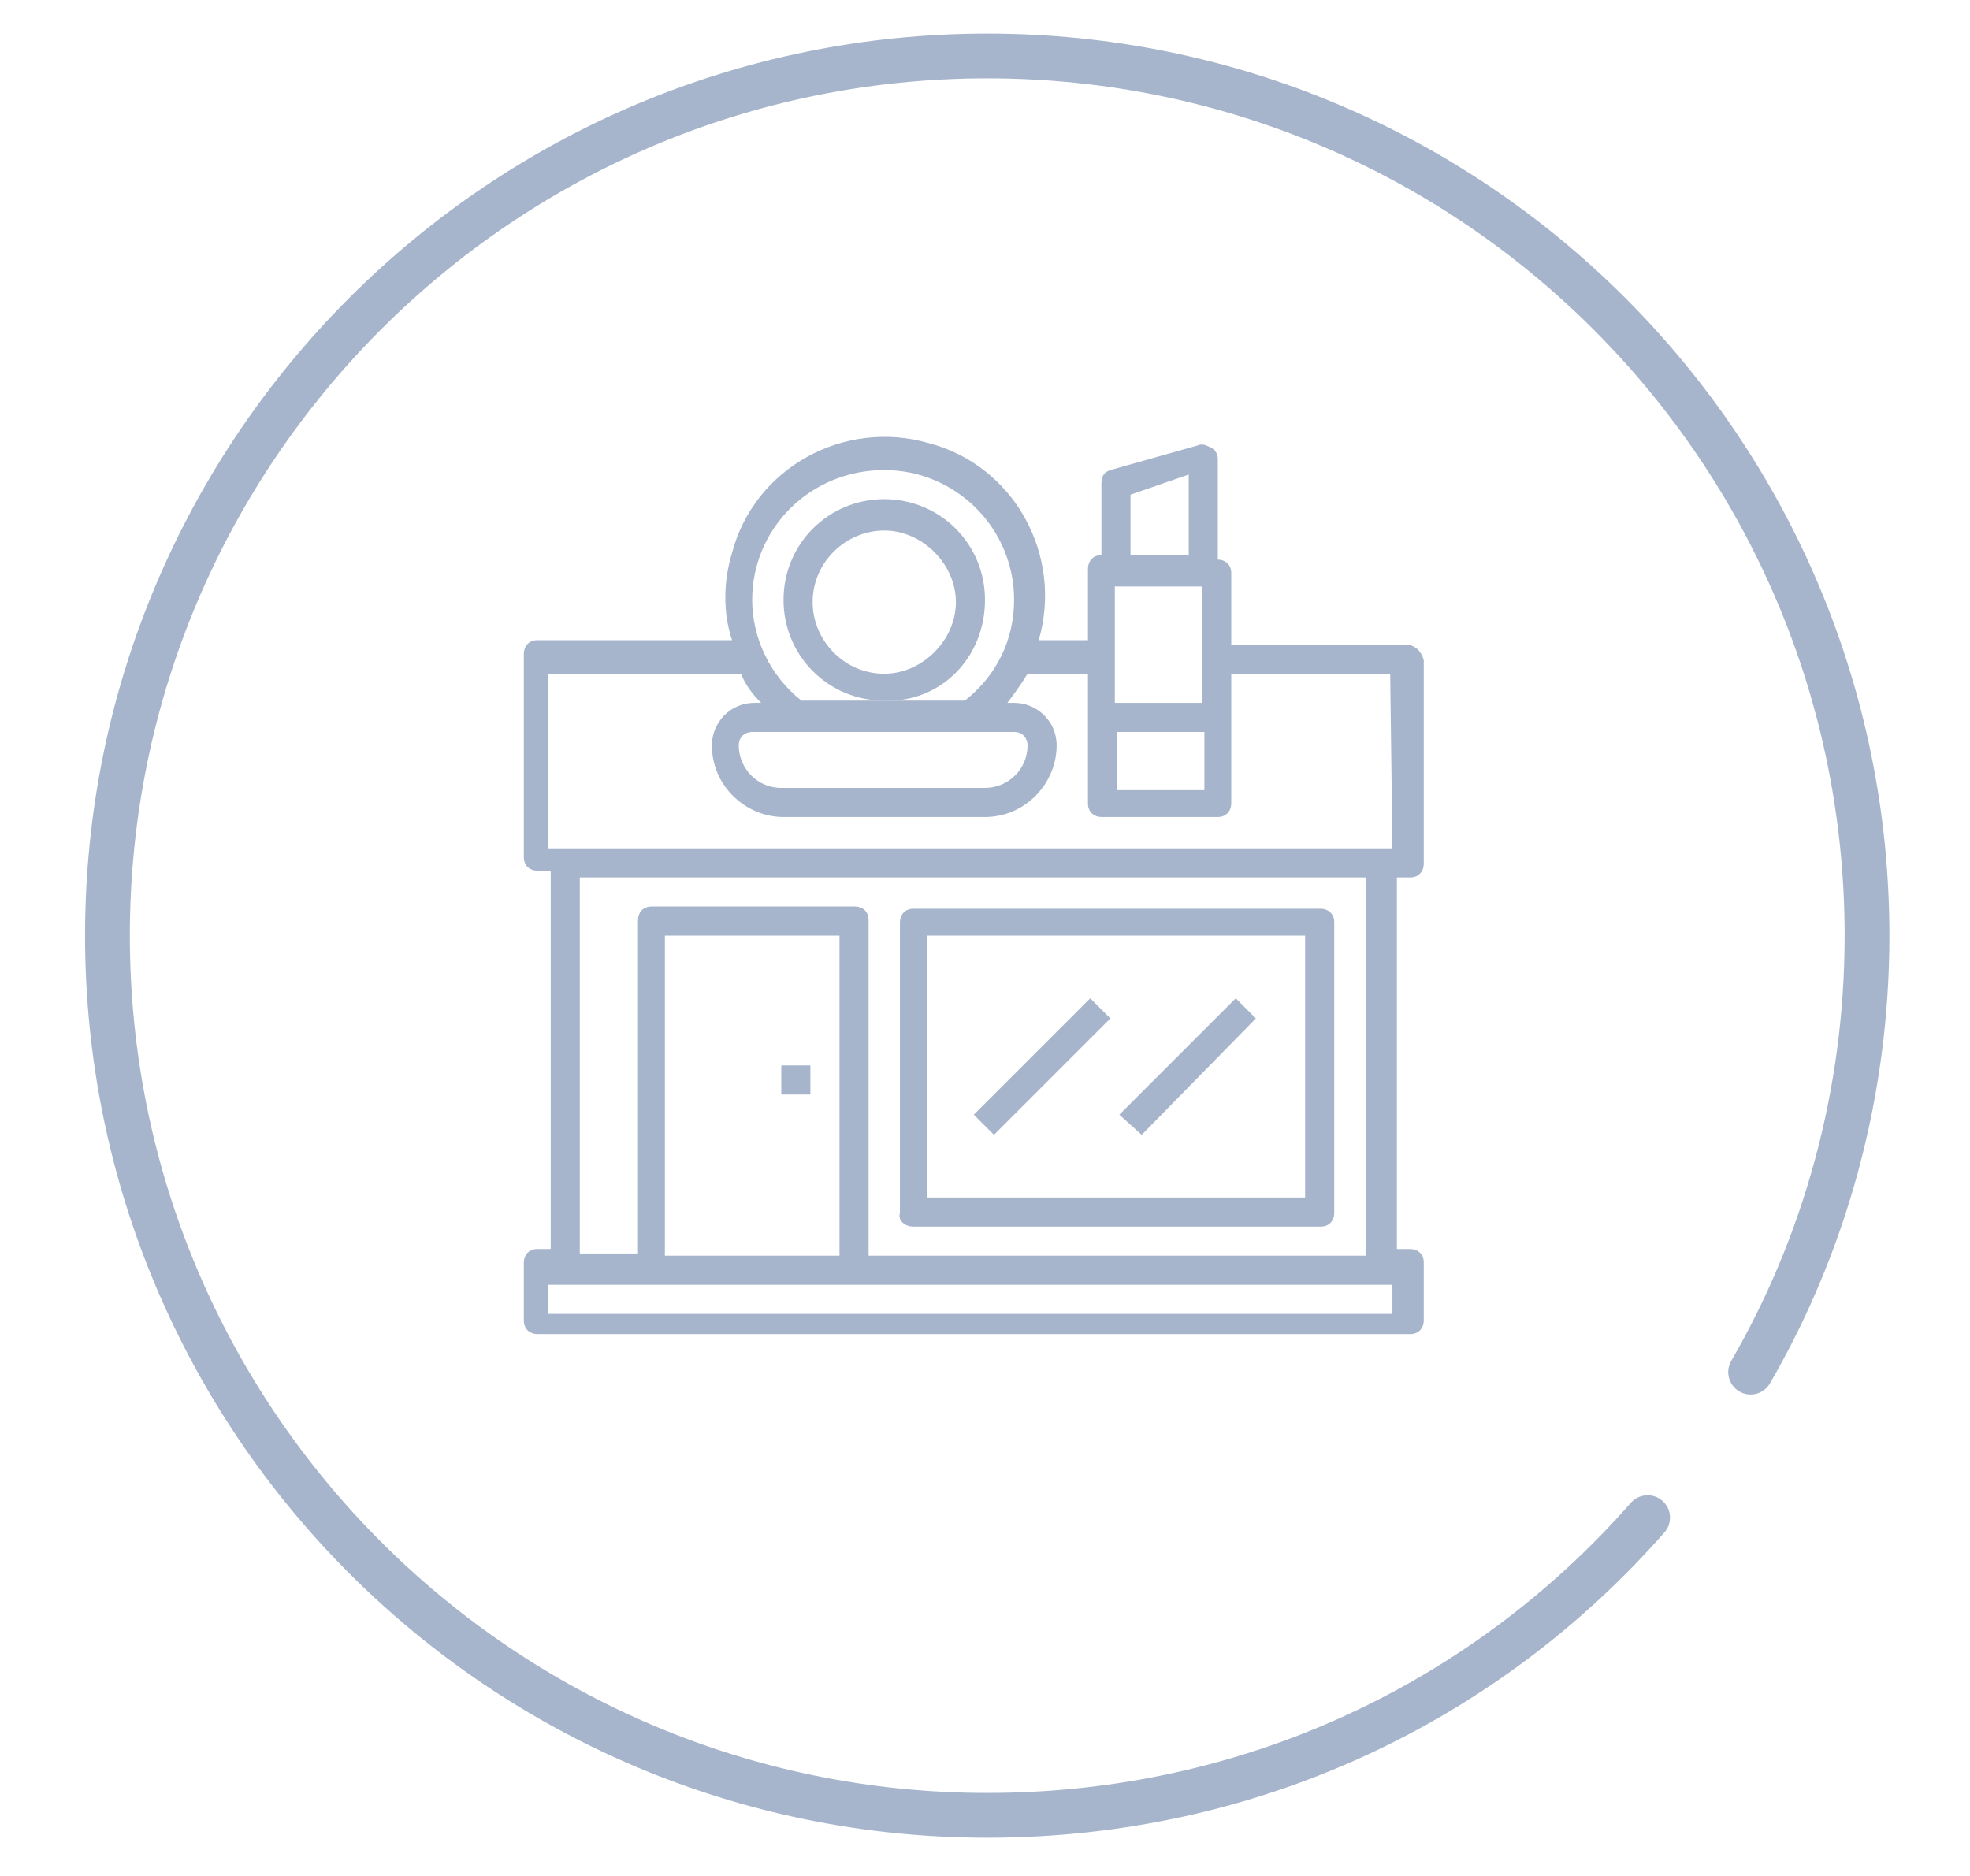 <svg xmlns="http://www.w3.org/2000/svg" xmlns:xlink="http://www.w3.org/1999/xlink" id="Capa_1" x="0px" y="0px" viewBox="0 0 88 83.8" style="enable-background:new 0 0 88 83.8;" xml:space="preserve"><style type="text/css">	.st0{fill-rule:evenodd;clip-rule:evenodd;fill:none;stroke:#A6B5CC;stroke-width:2;stroke-linecap:round;stroke-miterlimit:10;}	.st1{fill:#A6B5CC;}	.st2{fill:none;stroke:#A6B5CC;stroke-width:2;stroke-linecap:round;stroke-linejoin:round;stroke-miterlimit:10;}	.st3{fill:none;stroke:#A6B5CC;stroke-width:2;stroke-linecap:round;stroke-linejoin:round;stroke-miterlimit:13.333;}	.st4{fill:none;stroke:#A6B5CC;stroke-miterlimit:10;}	.st5{fill:none;stroke:#A6B5CC;stroke-width:1.5;stroke-linecap:round;stroke-linejoin:round;stroke-miterlimit:13.333;}</style><path class="st0" d="M73.6,67.8c-7.2,8.2-17.7,13.3-29.5,13.3c-21.7,0-39.3-17.6-39.3-39.3S22.4,2.5,44.1,2.5 c21.7,0,39.3,17.6,39.3,39.3c0,7.1-1.9,13.8-5.2,19.5"></path><g>	<path class="st1" d="M160,28.8l-1.4-0.2c-0.2,0-0.4-0.2-0.5-0.3l-0.6-1.3c-0.3-0.7-1.1-1.1-1.8-1.1c-0.8,0-1.5,0.4-1.8,1.1  l-0.6,1.3c-0.1,0.2-0.3,0.3-0.5,0.3l-1.4,0.2c-0.8,0.1-1.4,0.6-1.7,1.4c-0.2,0.7,0,1.6,0.5,2.1l1,1c0.1,0.1,0.2,0.4,0.2,0.6  l-0.2,1.4c-0.1,0.8,0.2,1.5,0.8,2c0.4,0.3,0.8,0.4,1.2,0.4c0.3,0,0.7-0.1,1-0.2l1.3-0.7c0.2-0.1,0.4-0.1,0.6,0l1.3,0.7  c0.7,0.4,1.5,0.3,2.2-0.2c0.6-0.5,0.9-1.2,0.8-2l-0.2-1.4c0-0.2,0-0.4,0.2-0.6l1-1c0.6-0.5,0.8-1.4,0.5-2.1  C161.4,29.4,160.8,28.9,160,28.8L160,28.8z M160.1,31.3l-1,1c-0.5,0.5-0.7,1.2-0.6,1.8l0.2,1.4c0.1,0.3-0.2,0.5-0.2,0.6  s-0.3,0.2-0.7,0l-1.3-0.7c-0.3-0.2-0.6-0.2-1-0.2c-0.3,0-0.7,0.1-1,0.2l-1.3,0.7c-0.3,0.2-0.6,0-0.7,0c-0.1-0.1-0.3-0.3-0.2-0.6  l0.2-1.4c0.1-0.7-0.1-1.3-0.6-1.8l-1-1c-0.3-0.2-0.2-0.5-0.2-0.6c0-0.1,0.2-0.4,0.5-0.4l1.4-0.2c0.7-0.1,1.2-0.5,1.5-1.1l0.6-1.3  c0.2-0.3,0.4-0.3,0.6-0.3s0.4,0,0.6,0.3l0.6,1.3c0.3,0.6,0.9,1,1.5,1.1l1.4,0.2c0.3,0.1,0.5,0.3,0.5,0.4  C160.3,30.7,160.4,31,160.1,31.3L160.1,31.3z"></path>	<path class="st1" d="M174.1,32.3c0.6-0.5,0.8-1.4,0.5-2.1c-0.2-0.7-0.9-1.3-1.7-1.4l-1.4-0.2c-0.2,0-0.4-0.2-0.5-0.3l-0.6-1.3  c-0.3-0.7-1.1-1.1-1.8-1.1c-0.8,0-1.5,0.4-1.8,1.1l-0.6,1.3c-0.1,0.2-0.3,0.3-0.5,0.3l-1.4,0.2c-0.8,0.1-1.4,0.6-1.7,1.4  c-0.2,0.7,0,1.6,0.5,2.1l1,1c0.1,0.1,0.2,0.4,0.2,0.6l-0.2,1.4c-0.1,0.8,0.2,1.5,0.8,2c0.4,0.3,0.8,0.4,1.2,0.4  c0.3,0,0.7-0.1,1-0.2l1.3-0.7c0.2-0.1,0.4-0.1,0.6,0l1.3,0.7c0.7,0.4,1.5,0.3,2.2-0.2c0.6-0.5,0.9-1.2,0.8-2l-0.2-1.4  c0-0.2,0-0.4,0.2-0.6L174.1,32.3z M172.1,32.3c-0.5,0.5-0.7,1.2-0.6,1.8l0.2,1.4c0.1,0.3-0.2,0.5-0.2,0.6c-0.1,0.1-0.3,0.2-0.7,0  l-1.3-0.7c-0.3-0.2-0.6-0.2-1-0.2c-0.3,0-0.7,0.1-1,0.2l-1.3,0.7c-0.3,0.2-0.6,0-0.7,0c-0.1-0.1-0.3-0.3-0.2-0.6l0.2-1.4  c0.1-0.7-0.1-1.3-0.6-1.8l-1-1c-0.3-0.2-0.2-0.5-0.2-0.6c0-0.1,0.2-0.4,0.5-0.4l1.4-0.2c0.7-0.1,1.2-0.5,1.5-1.1l0.6-1.3  c0.2-0.3,0.4-0.3,0.6-0.3s0.4,0,0.6,0.3l0.6,1.3c0.3,0.6,0.9,1,1.5,1.1l1.4,0.2c0.3,0.1,0.5,0.3,0.5,0.4c0,0.1,0.1,0.4-0.2,0.6  L172.1,32.3z"></path>	<path class="st1" d="M154.6,46.1c-0.8,0-1.6,0.3-2.2,0.7v-0.2c0-1-0.4-1.9-1.1-2.5c-0.7-0.7-1.6-1.1-2.5-1.1s-1.9,0.4-2.5,1.1  c-0.1,0.1-0.2,0.2-0.2,0.3c-0.1-0.2-0.3-0.4-0.4-0.5c-0.7-0.7-1.6-1.1-2.5-1.1c-0.8,0-1.6,0.3-2.2,0.7v-2.2l0.4,0.2  c0.5,0.2,1,0.4,1.5,0.4c0.6,0,1.3-0.2,1.8-0.6c1-0.7,1.4-1.9,1.2-3.1l-0.4-2.5c-0.1-0.5,0.1-1.1,0.5-1.5l1.8-1.8  c0.9-0.8,1.2-2.1,0.8-3.2c-0.4-1.1-1.3-2-2.5-2.1l-1.1-0.2c-0.4-0.1-0.8,0.2-0.8,0.6c-0.1,0.4,0.2,0.8,0.6,0.8l1.1,0.2  c0.7,0.1,1.2,0.5,1.4,1.2c0.2,0.6,0,1.3-0.4,1.7l-1.8,1.8c-0.7,0.7-1.1,1.7-0.9,2.8l0.4,2.5c0.1,0.7-0.1,1.3-0.7,1.7  c-0.5,0.4-1.2,0.4-1.8,0.1l-1.1-0.6v-3.9c0-2-1.6-3.6-3.6-3.6c-1,0-1.9,0.4-2.5,1.1c-0.7,0.7-1.1,1.6-1.1,2.5v4.6  c-0.4,0-0.8-0.2-1.1-0.4c-0.4-0.4-0.6-1-0.5-1.6l0.4-2.5c0.2-1-0.2-2-0.9-2.8l-1.8-1.8c-0.5-0.5-0.6-1.1-0.4-1.7  c0.2-0.6,0.7-1.1,1.4-1.2l2.5-0.4c1-0.1,1.9-0.8,2.4-1.7l1.1-2.3c0.3-0.6,0.9-0.9,1.5-0.9c0.7,0,1.2,0.4,1.5,0.9l1.1,2.3  c0.2,0.3,0.4,0.7,0.7,0.9c0.3,0.3,0.7,0.2,1,0c0.3-0.3,0.2-0.7,0-1c-0.2-0.1-0.3-0.3-0.4-0.5l-1.1-2.3c-0.5-1.1-1.6-1.7-2.8-1.7  c-1.2,0-2.3,0.7-2.8,1.7l-1.1,2.3c-0.2,0.5-0.7,0.8-1.3,0.9l-2.5,0.4c-1.2,0.2-2.1,1-2.5,2.1c-0.4,1.1-0.1,2.4,0.8,3.2l1.8,1.8  c0.4,0.4,0.6,1,0.5,1.5l-0.4,2.5c-0.2,1.1,0.2,2.1,1,2.9c0.6,0.5,1.3,0.8,2,0.8v5.9c-0.5-0.8-1.3-1.5-2.3-1.7c-1-0.3-2.1-0.2-3,0.3  c-1.9,1.1-2.6,3.5-1.6,5.4c0.6,1.1,0.8,3.7,0.8,4.6c0,0.1,0,3.6,1.4,7.1l0,0c0,0,0,0,0,0c0.5,1.3,1.1,2.4,1.8,3.3  c0.8,1.1,1.8,1.9,2.9,2.5c1.2,0.6,2.6,1,4.2,1h8.6c2.8,0,5.4-1.1,7.4-3.1c0.3-0.3,0.3-0.7,0-1c-0.3-0.3-0.7-0.3-1,0  c-1.8,1.8-4,2.7-6.4,2.7h-8.6c-1.3,0-2.5-0.3-3.5-0.8c-0.9-0.5-1.7-1.2-2.4-2.1c-0.7-0.8-1.2-1.9-1.7-3l0,0  c-1.2-3.2-1.3-6.5-1.3-6.6c0-0.4,0-3.7-0.9-5.3c-0.7-1.2-0.2-2.8,1-3.5c0.6-0.3,1.3-0.4,2-0.2c0.7,0.2,1.2,0.6,1.5,1.2  c0.9,1.6,1.1,2.5,1.1,2.7v5.1c0,0.4,0.3,0.7,0.7,0.7s0.7-0.3,0.7-0.7l0-20.6c0-0.6,0.2-1.1,0.6-1.5c0.4-0.4,1-0.6,1.5-0.6  c1.2,0,2.2,1,2.2,2.2v15c0,0.4,0.3,0.7,0.7,0.7s0.7-0.3,0.7-0.7v-4.5c0-1.2,1-2.2,2.2-2.2c0.6,0,1.1,0.2,1.5,0.6  c0.4,0.4,0.6,1,0.6,1.5l0,3.6c0,0.4,0.3,0.7,0.7,0.7s0.7-0.3,0.7-0.7v-3.3c0,0,0,0,0,0c0-0.6,0.2-1.1,0.6-1.5  c0.4-0.4,1-0.6,1.5-0.6c0.6,0,1.1,0.2,1.5,0.6c0.4,0.4,0.6,1,0.6,1.5l0,3.1c0,0.2,0.1,0.3,0.2,0.5c0.1,0.2,0.3,0.3,0.6,0.3  c0.4,0,0.7-0.3,0.7-0.7c0-1.2,1-2.2,2.2-2.2c0.6,0,1.1,0.2,1.5,0.6c0.4,0.4,0.6,1,0.6,1.5v6.5c0,2.7-0.8,5.6-2.2,7.8  c-0.2,0.3-0.1,0.8,0.2,1c0.1,0.1,0.2,0.1,0.4,0.1c0.2,0,0.5-0.1,0.6-0.3c1.6-2.5,2.4-5.6,2.4-8.6v-6.5c0-1-0.4-1.9-1.1-2.5  C156.4,46.5,155.5,46.1,154.6,46.1L154.6,46.1z"></path></g><g>	<path class="st1" d="M182.4-9.8c-0.3-0.8-0.6-1.7-0.9-2.5c-0.2-0.4-0.6-0.6-1-0.4c-0.4,0.2-0.6,0.6-0.4,1c0.2,0.6,0.5,1.3,0.7,1.9  c-1.8,1.2-3.9,2.1-6,2.6c-2.1-4.3-5.9-13.6-6-13.8c1.8-1.2,3.9-2.1,6-2.6c1.5,3,2.8,6,4.1,9c0.2,0.4,0.6,0.6,1,0.4  c0.4-0.2,0.6-0.6,0.4-1c-1.3-3.2-2.8-6.5-4.4-9.6c-0.2-0.3-0.5-0.5-0.9-0.4c-2.8,0.5-5.4,1.7-7.7,3.3c-0.1,0-0.1,0.1-0.2,0.2  c-1.3-0.9-3.2-2.1-5.3-2.9c1.1-0.7,2.1-1.5,3-2.4c2-1.9,3.5-4.1,4.3-6.5c1.2-3.3,1.1-6.7-0.3-9c-1.2-2.1-3.5-3.3-6.2-3.2  c-2.8,0.1-5.4,1.7-7.1,4.2c-1.4-2.2-3.5-3.7-5.9-4.1c-2.3-0.4-4.6,0.2-6.2,1.6c-0.3,0.3-0.3,0.8,0,1.1c0.3,0.3,0.8,0.3,1.1,0  c1.2-1.1,3-1.6,4.8-1.2c2.4,0.4,4.4,2.1,5.5,4.5c0.1,0.3,0.4,0.4,0.7,0.4c0.3,0,0.6-0.2,0.7-0.4c1.6-3.3,4.4-4.5,6.5-4.6  c2-0.1,3.8,0.8,4.7,2.4c0.9,1.5,1.4,4.3,0.2,7.7c-2.2,6.2-8.4,9.4-12,10.8c-3.6-1.4-8.4-3.9-11-8.5c-1.7-2.9-2.2-6.1-1.4-8.7  c0.1-0.4-0.1-0.9-0.5-1c-0.4-0.1-0.9,0.1-1,0.5c-0.9,3-0.3,6.7,1.6,9.9c1.1,1.9,3,4.4,6.4,6.5c-1.5,0-3.4,0.1-5.4,0.5  c-0.1-0.1-0.1-0.2-0.2-0.3c-2.3-1.7-4.9-2.8-7.7-3.4c-0.3-0.1-0.7,0.1-0.9,0.4c-2.4,4.9-4.6,9.9-6.5,15c-0.1,0.3,0,0.7,0.3,0.9  c2.3,1.7,4.9,2.8,7.7,3.4c0,0,0.1,0,0.1,0c0.1,0,0.3,0,0.4-0.1c1.8,2.1,5.1,5.9,8.6,8.9c3.6,3.1,6.7,4.7,9.1,4.7  c0.8,0,1.6-0.2,2.2-0.6c0.5,0.3,1.1,0.5,1.7,0.5c0.8,0,1.6-0.3,2.2-0.9c0.4-0.4,0.7-0.9,0.8-1.5c0.5,0.4,1.2,0.6,1.8,0.6  c0.8,0,1.6-0.3,2.2-0.9c0.7-0.7,1-1.6,0.9-2.4c0.1,0,0.1,0,0.2,0c0.8,0,1.6-0.3,2.2-0.9c0.6-0.6,0.9-1.4,0.9-2.2c0-0.1,0-0.1,0-0.2  c0.7-0.4,1.9-1.4,3.1-2.9c0.1,0.3,0.4,0.4,0.7,0.4c0,0,0.1,0,0.1,0c2.8-0.5,5.4-1.7,7.7-3.4C182.4-9.1,182.5-9.4,182.4-9.8  L182.4-9.8z M130.6-12.3c1.8-4.7,3.8-9.3,6-13.8c2.2,0.5,4.2,1.4,6,2.6c-1.8,4.7-3.8,9.3-6,13.8C134.4-10.1,132.4-11,130.6-12.3z   M168.4-1.7c-0.3,0.3-0.7,0.5-1.1,0.5c-0.4,0-0.8-0.2-1.1-0.5c0,0,0,0,0,0l-7.8-7.8c-0.3-0.3-0.8-0.3-1.1,0c-0.3,0.3-0.3,0.8,0,1.1  l7.8,7.8c0,0,0,0,0,0c0.6,0.6,0.6,1.6,0,2.2c-0.6,0.6-1.6,0.6-2.2,0l-7.1-7.1c-0.3-0.3-0.8-0.3-1.1,0c-0.3,0.3-0.3,0.8,0,1.1  l5.6,5.6c0.6,0.6,0.6,1.6,0,2.2s-1.6,0.6-2.2,0l-6.3-6.3c-0.3-0.3-0.8-0.3-1.1,0c-0.3,0.3-0.3,0.8,0,1.1l5.6,5.6  c-2.5,0.8-6.2-1.7-9-4.1c-3.7-3.1-7.2-7.2-8.8-9.2c2.1-4.2,3.9-8.5,5.6-12.9c2.8-0.6,5.5-0.6,7.3-0.5c-1.4,1.2-3,3-4.2,5.4  c-0.3,0.5-0.4,1.1-0.4,1.7c0,1.2,0.6,2.3,1.5,3c1.5,1.1,3.5,1,4.9-0.3c1.3-1.3,2.5-2.2,3.6-2.6l11.9,11.9c0.3,0.3,0.5,0.7,0.5,1.1  C168.8-2.4,168.7-2,168.4-1.7L168.4-1.7z M169.9-4.6c-0.1-0.2-0.2-0.3-0.4-0.5l-12.2-12.2c-0.2-0.2-0.5-0.3-0.8-0.2  c-1.4,0.4-2.9,1.5-4.6,3.2c-0.8,0.8-2,0.8-2.8,0.2c-0.6-0.4-0.9-1.1-0.9-1.8c0-0.3,0.1-0.7,0.2-1c1.4-2.8,3.4-4.6,4.9-5.7  c0.7,0.3,1.4,0.6,2.1,0.9c0.1,0,0.2,0,0.3,0c0.1,0,0.2,0,0.3,0c1.5-0.6,2.9-1.2,4.2-1.9c3.6,1.2,6.6,3.5,7.5,4.2  c1.5,4,3.3,8,5.1,11.9C171.7-6,170.6-5.1,169.9-4.6z"></path></g><g>	<path class="st1" d="M-93.8,125.8c0-1.4-0.7-2.5-1.5-2.5s-1.5,1.1-1.5,2.5c0,1.4,0.7,2.5,1.5,2.5  C-94.5,128.3-93.8,127.1-93.8,125.8z"></path>	<path class="st1" d="M-82.1,125.8c0-1.4-0.7-2.5-1.5-2.5c-0.8,0-1.5,1.1-1.5,2.5c0,1.4,0.7,2.5,1.5,2.5  C-82.8,128.3-82.1,127.1-82.1,125.8z"></path>	<path class="st1" d="M-89.5,134.7c2.4,0,4.6-1.5,5.6-3.7c0.1-0.3,0-0.7-0.4-0.9c-0.3-0.1-0.7,0-0.9,0.4c-0.7,1.7-2.4,2.9-4.3,2.9  s-3.6-1.1-4.3-2.9c-0.1-0.3-0.5-0.5-0.9-0.4c-0.3,0.1-0.5,0.5-0.4,0.9C-94.1,133.3-91.9,134.7-89.5,134.7L-89.5,134.7z"></path>	<path class="st1" d="M-69.6,142.8c-0.1-0.5-0.3-0.9-0.6-1.3c-1.1-1.5-3.3-1.8-4.8-0.8l-9.5,6.2c-0.8,0.5-1.8,0.8-2.8,0.6l-7.8-1.4  l4.1-2.5c1.1-0.7,1.8-1.7,1.9-2.9c6.9-0.2,12.5-5.9,12.5-12.9c0-2.2-0.5-4.3-1.6-6.2c-0.2-0.3-0.6-0.5-0.9-0.3  c-0.3,0.2-0.5,0.6-0.3,0.9c0.9,1.7,1.4,3.6,1.4,5.5c0,6.2-5,11.3-11.2,11.5c-0.1-0.4-0.2-0.8-0.4-1.1c-0.9-1.7-2.8-2.5-4.6-2  c-0.2,0.1-0.5,0.2-0.7,0.3l-1.3,0.6c-3-2.2-4.8-5.6-4.8-9.3c0-6.4,5.2-11.5,11.5-11.5c3.3,0,6.5,1.4,8.6,3.9c0.2,0.3,0.7,0.3,1,0.1  c0.3-0.2,0.3-0.7,0.1-1c-2.4-2.8-6-4.4-9.7-4.4c-7.1,0-12.9,5.8-12.9,12.9c0,3.9,1.8,7.6,4.8,10l-7.7,3.8c-0.2,0.1-0.3,0.2-0.5,0.3  c-1.2,0.8-2,2.1-2,3.5l-0.9,0.2c-0.1-0.2-0.2-0.4-0.3-0.7c-0.1-0.3-0.4-0.5-0.7-0.4c-2.1,0.3-4.2,1-6,2.1c-0.3,0.2-0.4,0.5-0.3,0.8  c1.1,3.9,2.5,7.8,4.1,11.6c0.1,0.3,0.4,0.4,0.6,0.4c0,0,0.1,0,0.1,0c2.1-0.3,4.2-1,6-2.1c0.3-0.2,0.4-0.5,0.3-0.8  c0-0.1-0.1-0.3-0.1-0.4l2.5-0.9l15.8,1.9c0.2,0,0.4,0,0.6,0c1.2,0,2.4-0.4,3.3-1.2l11.8-9.5c0,0,0,0,0,0  C-69.7,145.7-69.2,144.2-69.6,142.8z M-71.6,145.5C-71.6,145.5-71.7,145.5-71.6,145.5l-11.9,9.5c-0.8,0.7-1.9,1-3,0.8l-16-1.9  c-0.1,0-0.2,0-0.3,0l-2.6,1c-0.5-1.5-1-3-1.5-4.5c-0.1-0.4-0.5-0.5-0.9-0.4c-0.4,0.1-0.5,0.5-0.4,0.9c0.7,1.9,1.3,3.8,1.9,5.7  c-1.4,0.8-2.9,1.3-4.5,1.6c-1.4-3.4-2.6-6.9-3.7-10.4c1.4-0.8,2.9-1.3,4.5-1.6c0.3,0.7,0.6,1.5,0.9,2.2c0.1,0.4,0.5,0.5,0.9,0.4  c0.4-0.1,0.5-0.5,0.4-0.9c-0.1-0.3-0.2-0.5-0.3-0.8l1.2-0.3c0.3-0.1,0.5-0.4,0.5-0.7c-0.1-1.1,0.5-2.2,1.4-2.9  c0.1-0.1,0.2-0.1,0.3-0.2l10.4-5.1c0.2-0.1,0.3-0.1,0.5-0.2c1.2-0.3,2.5,0.2,3,1.3c0.7,1.3,0.3,2.8-1,3.6l-5.7,3.4  c-0.2,0.1-0.4,0.4-0.3,0.7c0.1,0.3,0.3,0.5,0.6,0.5l9.6,1.7c1.3,0.2,2.7,0,3.8-0.8l9.5-6.2c1-0.6,2.3-0.4,3,0.5  c0.2,0.2,0.3,0.5,0.4,0.8C-70.7,144.1-70.9,145-71.6,145.5L-71.6,145.5z"></path>	<path class="st1" d="M-111.1,155.3c0,0.9,0.8,1.7,1.7,1.7c0.9,0,1.7-0.8,1.7-1.7s-0.8-1.7-1.7-1.7  C-110.3,153.6-111.1,154.4-111.1,155.3z M-109,155.3c0,0.2-0.2,0.3-0.3,0.3s-0.3-0.2-0.3-0.3c0-0.2,0.2-0.3,0.3-0.3  C-109.2,155-109,155.1-109,155.3z"></path></g><path class="st1" d="M67.5,162.1c-2-2-4.3-0.1-4.3-0.1v-10.4c0-0.3-0.3-0.6-0.6-0.6c-0.3,0-0.6,0.3-0.6,0.6v11.3c0,0-3,2.4-4.3,3 v-18.7c0-0.9,0.7-1.6,1.6-1.6h1.2c0.9,0,1.6,0.7,1.6,1.6v1.9c0,0.3,0.3,0.6,0.6,0.6c0.3,0,0.6-0.3,0.6-0.6v-1.9 c0-1.6-1.3-2.8-2.8-2.8h-1.2c-1.6,0-2.8,1.3-2.8,2.8v19.2c-0.4,0.1-0.8,0.2-1.2,0.2v-13.3c0-1.6-1.3-2.9-2.9-2.9h-1.1 c-1.6,0-2.9,1.3-2.9,2.9v6.4l-1.2,0.6v-2.1c0-1.4-1.2-2.6-2.6-2.6H43c-1.4,0-2.6,1.2-2.6,2.6v5.8l-2.1,1.1l-5.8,1.7 c-1,0.3-1.9,0.9-2.4,1.9c-0.5,0.9-0.7,2-0.4,3l0.6,2.5c0.1,0.3,0.4,0.5,0.8,0.5c0.3-0.1,0.5-0.4,0.5-0.8l-0.6-2.5 c-0.4-1.4,0.5-2.9,1.9-3.3l5.3-1.5l4,10.6c0.3,0.7,0.2,2.7-1.9,3.5l-4,0.9c-1.4,0.3-2.8-0.5-3.1-1.9l-0.8-3.1 c-0.1-0.3-0.4-0.5-0.8-0.5c-0.3,0.1-0.5,0.4-0.5,0.8l0.8,3.1c0.5,1.8,2,2.9,3.8,2.9c1.3,0,4.9-1,4.9-1c1.1-0.2,2-1,2.6-1.9 c0.4-0.8,0.6-1.8,0.4-2.7l13.9-3.4c1.1-0.3,2.2-0.8,3.1-1.6l6.7-5.5C69.3,164.8,68.1,162.7,67.5,162.1z M51.2,151.6h1.1 c0.9,0,1.6,0.7,1.6,1.6v13.4l-4,0c-0.4,0-0.1-0.2-0.1-0.3l1.1-0.9c1.1-0.9,1.8-2.1,2.1-3.6c0.2-1-0.2-1.9-1-2.5 c-0.7-0.5-1.7-0.7-2.5-0.3v-5.8C49.6,152.3,50.4,151.6,51.2,151.6z M41.6,158.1c0-0.7,0.6-1.3,1.3-1.3h1.7c0.7,0,1.3,0.6,1.3,1.3 v2.8l-4.3,2.3L41.6,158.1L41.6,158.1z M66.4,165.6l-6.7,5.5c-0.8,0.6-1.7,1.1-2.6,1.3l-14,3.4l-3.8-10l10.7-5.7 c0.4-0.2,0.9-0.2,1.3,0.1c0.4,0.3,0.6,0.8,0.5,1.2c-0.2,1.2-0.8,2.2-1.6,2.9l-1.1,0.9c-0.5,0.4-0.6,1-0.4,1.6 c0.2,0.6,0.7,0.9,1.3,0.9l4.6,0h0c1.6,0,3.2-0.5,4.6-1.4l5.1-3.6c0.7-0.5,1.7-0.4,2.3,0.2C66.9,163.4,67.6,164.4,66.4,165.6z"></path><path class="st1" d="M5,189.2c0-1.4-1.1-2.5-2.5-2.5S0,187.8,0,189.2c0,1.4,1.1,2.5,2.5,2.5S5,190.6,5,189.2z M1.3,189.2 c0-0.7,0.5-1.2,1.2-1.2c0.7,0,1.2,0.6,1.2,1.2c0,0.7-0.5,1.2-1.2,1.2S1.3,189.9,1.3,189.2z"></path><path class="st1" d="M13.8,180.4l9.2-9.3l2.1,1.1c0.7,0.4,1.6,0.3,2.2-0.3l5-4.8c0,0-0.1,2.5,1.9,2.5c1.1,0,1.9-0.9,1.9-1.9v-5.1 c0,0,0,0,0,0c0-1.3-1-1.9-1.9-1.9h-5.1c-1.1,0-1.9,0.9-1.9,1.9c0,2.1,2.2,1.9,2.2,1.9l-3.8,3.7l-2.1-1.1c-0.8-0.4-1.7-0.2-2.3,0.4 L11,177.7c-0.8,0.8-0.8,2,0,2.7C11.4,180.8,12.6,181.5,13.8,180.4z M11.9,178.6l10.2-10.3c0.1-0.1,0.3-0.4,0.8-0.1l2.5,1.3 c0.2,0.1,0.5,0.1,0.7-0.1l5.3-5.1c0.2-0.2,0.2-0.5,0.1-0.7c-0.1-0.2-0.3-0.4-0.6-0.4h-1.8c-0.4,0-0.7-0.3-0.7-0.7 c0-0.4,0.3-0.7,0.7-0.7h5.1c0.2,0,0.7,0,0.7,0.7c0,0,0,0,0,0v5.1c0,0.4-0.3,0.7-0.7,0.7c-0.4,0-0.7-0.3-0.7-0.7v-2 c0-0.3-0.2-0.5-0.4-0.6c-0.2-0.1-0.5,0-0.7,0.1l-6.1,5.8c-0.2,0.2-0.5,0.2-0.8,0.1l-2.5-1.3c-0.2-0.1-0.5-0.1-0.7,0.1l-9.5,9.6 c-0.4,0.4-0.8,0.1-1,0C11.6,179.3,11.6,178.8,11.9,178.6z"></path><g>	<path id="XMLID_49_" class="st2" d="M177.6,161.8c1.3,2,2.1,4.3,2.1,6.9c0,6.9-5.6,12.5-12.5,12.5c-2,0-4-0.5-5.7-1.3"></path>	<path id="XMLID_56_" class="st2" d="M154.9,171.9c-0.3-1-0.4-2.1-0.4-3.1c0-6.9,5.6-12.5,12.5-12.5c1.6,0,3,0.3,4.4,0.8"></path>	<path class="st2" d="M170.6,172c-1.9,1.9-5,1.9-6.9,0"></path>	<line class="st2" x1="171.6" y1="165.9" x2="171.6" y2="165.9"></line>	<line class="st2" x1="162.6" y1="165.9" x2="162.6" y2="165.9"></line>	<circle id="XMLID_52_" class="st2" cx="149.2" cy="183.1" r="12.5"></circle>	<path id="XMLID_58_" class="st2" d="M154.5,184.9c0,3-2.4,5.3-5.3,5.3c-3,0-5.3-2.4-5.3-5.3H154.5z"></path>	<line class="st2" x1="174.9" y1="158.9" x2="174.9" y2="158.9"></line>	<g>		<polyline class="st2" points="155.7,181.1 152.2,181.1 154.7,178.6   "></polyline>		<polyline class="st2" points="142.7,181.1 146.2,181.1 143.7,178.6   "></polyline>	</g></g><g>	<g id="g5158">		<g id="g5164" transform="translate(328.941,403.242)">			<path id="path5166" class="st3" d="M-503.8-318.4c0.1,0.4,0.1,0.8,0.1,1.3c0.1,4.8-3.8,8.8-8.6,8.8h-7.2c-3.2,0-5.8,2.6-5.8,5.8    v24.2c0,3.2,2.6,5.8,5.8,5.8h14.5c3.2,0,5.8-2.6,5.8-5.8v-38.8c0-7.2-5.8-13-13-13c-6.4,0-11.6,4.6-12.8,10.6    c-0.3,1.4,0.8,2.6,2.2,2.6c1.1,0,2-0.7,2.2-1.8c0.8-4,4.4-6.9,8.6-6.8c2.5,0.1,4.7,1.2,6.3,3"></path>		</g>		<g id="g5168" transform="translate(182.407,117.03)">			<path id="path5170" class="st3" d="M-374.3,1v4.4c0,0.6,0.5,1.2,1.2,1.2h14.8c0.6,0,1.2-0.5,1.2-1.2V-9.3c0-0.6-0.5-1.2-1.2-1.2    h-14.8c-0.6,0-1.2,0.5-1.2,1.2v5.7"></path>		</g>		<g id="g5172" transform="translate(217.002,184.263)">			<path id="path5174" class="st3" d="M-404.8-74.1v9.7"></path>		</g>		<g id="g5176" transform="translate(294.998,184.263)">			<path id="path5178" class="st3" d="M-473.8-74.1v9.7"></path>		</g>		<g id="g5180" transform="translate(294.998,142.304)">			<path id="path5182" class="st3" d="M-473.8-27.2h-9.1"></path>		</g>		<g id="g5184" transform="translate(202.693,239.511)">			<path id="path5186" class="st4" d="M-392.2-135.7c1.1,0,1.1-1.7,0-1.7C-393.3-137.5-393.3-135.7-392.2-135.7"></path>		</g>		<g id="g5188" transform="translate(238.231,239.511)">			<path id="path5190" class="st4" d="M-423.6-135.7c1.1,0,1.1-1.7,0-1.7C-424.7-137.5-424.7-135.7-423.6-135.7"></path>		</g>		<g id="g5192" transform="translate(273.769,239.511)">			<path id="path5194" class="st4" d="M-455-135.7c1.1,0,1.1-1.7,0-1.7C-456.1-137.5-456.1-135.7-455-135.7"></path>		</g>		<g id="g5196" transform="translate(309.307,239.511)">			<path id="path5198" class="st4" d="M-486.4-135.7c1.1,0,1.1-1.7,0-1.7C-487.6-137.5-487.6-135.7-486.4-135.7"></path>		</g>	</g></g><g>	<g id="g5781" transform="matrix(1.333,0,0,-1.333,0,682.667)">		<g id="g5783">			<g>				<g id="g5785">					<g id="g5791" transform="translate(504.45,23.2)">						<path id="path5793" class="st5" d="M-426.8,540.2h-4.4"></path>					</g>					<g id="g5795" transform="translate(409.731,177.99)">						<path id="path5797" class="st5" d="M-337.8,394.9c0.4-0.3,0.7-0.6,0.9-0.9c0.2-0.3,0.6-0.5,1-0.5h3.8"></path>					</g>					<g id="g5799" transform="translate(377.21,190.09)">						<path id="path5801" class="st5" d="M-307.3,383.5c-0.1,0-0.2,0-0.4,0c0,0,0,0-0.1,0c-0.6,0-1.2-0.2-1.8-0.5       c-0.5-0.3-1-0.7-1.4-1.2l0-0.1c-0.2-0.3-0.6-0.5-1-0.5h-4.4c-0.9,0-1.7-0.7-1.7-1.6c0-1,0.7-1.7,1.7-1.7h-5.4l-5.1,5.2       c-0.7,0.7-1.8,0.7-2.4,0c-0.3-0.3-0.5-0.8-0.5-1.2c0-0.4,0.2-0.8,0.5-1.2l5.6-5.8c0.9-1,2.2-1.5,3.6-1.5h14.1"></path>					</g>					<g id="g5803" transform="translate(228.153,97.939)">						<path id="path5805" class="st5" d="M-167.3,470h5.5"></path>					</g>					<g id="g5807" transform="translate(139.35,270.82)">						<path id="path5809" class="st5" d="M-83.9,307.7l7.1-7.1l10,10.1c2.4,2.4,2.4,6.4-0.2,8.8c-2.3,2.1-5.8,2.1-8.1,0       c-0.8-0.7-1.3-1.6-1.7-2.5c-0.3,0.9-0.9,1.8-1.7,2.5c-2.3,2.1-5.8,2-8.1,0c-2.6-2.3-2.6-6.3-0.2-8.8l1.4-1.4"></path>					</g>					<g id="g5811" transform="translate(323.669,336.737)">						<path id="path5813" class="st5" d="M-257,245.8h-2.8v2.8h-2.6v-2.8h-2.8v-2.6h2.8v-2.8h2.6v2.8h2.8V245.8z"></path>					</g>				</g>			</g>		</g>	</g></g><g>	<g>		<g>			<path class="st1" d="M-39.7-51.1h-0.8v-20.1c1.7-1.1,2.9-3.1,2.9-5.3c0-0.1,0-0.2-0.1-0.3l-5.4-9.4c-0.4-0.7-1.1-1.1-1.8-1.1    h-31.6c-0.8,0-1.5,0.4-1.8,1.1l-5.4,9.4c-0.1,0.1-0.1,0.2-0.1,0.3c0,2.2,1.2,4.2,2.9,5.3v20.1h-0.8c-0.4,0-0.7,0.3-0.7,0.7    c0,0.4,0.3,0.7,0.7,0.7h42c0.4,0,0.7-0.3,0.7-0.7C-39.1-50.8-39.4-51.1-39.7-51.1z M-82.5-75.9h2.2c0.4,0,0.7-0.3,0.7-0.7    c0-0.4-0.3-0.7-0.7-0.7H-82l4.8-8.4c0.1-0.2,0.4-0.4,0.7-0.4h31.6c0.3,0,0.5,0.1,0.7,0.4l4.8,8.4h-1.7c-0.4,0-0.7,0.3-0.7,0.7    c0,0.4,0.3,0.7,0.7,0.7h2.2c-0.3,2.4-2.4,4.3-4.9,4.3c-2.5,0-4.6-1.9-4.9-4.3h4.7c0.4,0,0.7-0.3,0.7-0.7c0-0.4-0.3-0.7-0.7-0.7    h-33.3c-0.4,0-0.7,0.3-0.7,0.7c0,0.4,0.3,0.7,0.7,0.7h4.7c-0.3,2.4-2.4,4.3-4.9,4.3C-80.1-71.6-82.1-73.5-82.5-75.9z M-50.2-75.9    c-0.3,2.4-2.4,4.3-4.9,4.3c-2.5,0-4.6-1.9-4.9-4.3H-50.2z M-61.5-75.9c-0.3,2.4-2.4,4.3-4.9,4.3s-4.6-1.9-4.9-4.3H-61.5z     M-45.5-51.1h-7.3v-2.3h7.3V-51.1z M-45.5-54.8h-7.3v-12.4h7.3V-54.8z M-41.9-51.1h-2.3v-16.7c0-0.4-0.3-0.7-0.7-0.7h-8.7    c-0.4,0-0.7,0.3-0.7,0.7v16.7h-25.4v-19.4c0.6,0.2,1.3,0.3,2,0.3c2.4,0,4.6-1.4,5.6-3.5c1,2,3.2,3.5,5.6,3.5    c2.4,0,4.6-1.4,5.6-3.5c1,2,3.2,3.5,5.6,3.5c2.4,0,4.6-1.4,5.6-3.5c1,2,3.2,3.5,5.6,3.5c0.7,0,1.4-0.1,2-0.3V-51.1z"></path>		</g>	</g>	<g>		<g>			<path class="st1" d="M-57.1-68.5h-19.6c-0.4,0-0.7,0.3-0.7,0.7v13.8c0,0.4,0.3,0.7,0.7,0.7h19.6c0.4,0,0.7-0.3,0.7-0.7v-13.8    C-56.4-68.2-56.7-68.5-57.1-68.5z M-57.8-54.8H-76v-12.4h18.2V-54.8z"></path>		</g>	</g>	<g>	</g>	<g>	</g>	<g>	</g>	<g>	</g>	<g>	</g>	<g>	</g>	<g>	</g>	<g>	</g>	<g>	</g>	<g>	</g>	<g>	</g>	<g>	</g>	<g>	</g>	<g>	</g>	<g>	</g></g><g>	<g>		<g>			<path class="st1" d="M302.4-57.7l-0.4-1.4c-0.5-1.6-2.3-2.5-3.9-1.9c-0.9,0.3-1.6,1-1.9,1.9l-0.4,1.4c-0.4,1.2-0.4,2.5-0.2,3.7    c0.2,1,0.9,1.9,1.8,2.4l-0.5,10.8c-0.1,0.6,0.1,1.2,0.5,1.7c0.9,1,2.4,1,3.3,0.1c0.1,0,0.1-0.1,0.1-0.1c0.4-0.4,0.6-1,0.5-1.6    l-0.5-10.9c0.9-0.5,1.6-1.4,1.8-2.4C302.8-55.3,302.7-56.5,302.4-57.7z M301.3-54.3c-0.1,0.7-0.7,1.4-1.4,1.6    c-0.3,0.1-0.4,0.4-0.4,0.7l0.5,11.4c0,0.2,0,0.4-0.2,0.6c-0.4,0.4-1.1,0.4-1.5,0c-0.2-0.2-0.2-0.4-0.2-0.7l0.5-11.3    c0-0.3-0.2-0.6-0.4-0.7c-0.7-0.2-1.3-0.9-1.4-1.6c-0.2-1-0.1-2.1,0.2-3.1l0.4-1.4c0.3-0.9,1.3-1.4,2.2-1c0.5,0.2,0.9,0.6,1,1    l0.4,1.4C301.4-56.3,301.5-55.3,301.3-54.3z"></path>		</g>	</g>	<g>		<g>			<path class="st1" d="M292-61.2c-0.4,0-0.7,0.3-0.7,0.7v5.8l-1.8,1.8c-0.1,0.1-0.2,0.3-0.2,0.5l0.6,11.8c0,0.3-0.1,0.5-0.3,0.7    c-0.4,0.4-1,0.4-1.3,0c0,0,0,0,0,0c-0.2-0.2-0.3-0.4-0.3-0.7l0.6-11.8c0-0.2-0.1-0.4-0.2-0.5l-1.8-1.8v-5.8    c0-0.4-0.3-0.7-0.7-0.7s-0.7,0.3-0.7,0.7v6.1c0,0.2,0.1,0.3,0.2,0.5l1.8,1.8l-0.6,11.5c-0.1,1.3,0.9,2.3,2.2,2.4    c1.3,0.1,2.3-0.9,2.4-2.2c0-0.1,0-0.1,0-0.2l-0.6-11.5l1.8-1.8c0.1-0.1,0.2-0.3,0.2-0.5v-6.1C292.6-60.9,292.3-61.2,292-61.2z"></path>		</g>	</g>	<g>		<g>			<path class="st1" d="M287.9-61.2c-0.4,0-0.7,0.3-0.7,0.7v5.4c0,0.4,0.3,0.7,0.7,0.7s0.7-0.3,0.7-0.7v-5.4    C288.6-60.9,288.3-61.2,287.9-61.2z"></path>		</g>	</g>	<g>		<g>			<path class="st1" d="M289.9-61.2c-0.4,0-0.7,0.3-0.7,0.7v5.4c0,0.4,0.3,0.7,0.7,0.7s0.7-0.3,0.7-0.7v-5.4    C290.6-60.9,290.3-61.2,289.9-61.2z"></path>		</g>	</g>	<g>		<g>			<path class="st1" d="M294-71.3c-11.2,0-20.2,9-20.2,20.2s9,20.2,20.2,20.2s20.2-9,20.2-20.2C314.2-62.3,305.1-71.3,294-71.3z     M294-32.3c-10.4,0-18.8-8.4-18.8-18.8S283.6-70,294-70s18.8,8.4,18.8,18.8C312.8-40.7,304.4-32.3,294-32.3z"></path>		</g>	</g>	<g>		<g>			<path class="st1" d="M296.2-38.5c0-0.4-0.4-0.6-0.7-0.6c0,0,0,0,0,0l0,0c-0.9,0.1-1.9,0.1-2.9,0c-0.4,0-0.7,0.2-0.7,0.6    s0.2,0.7,0.6,0.7c1.1,0.1,2.1,0.1,3.2,0C295.9-37.8,296.2-38.1,296.2-38.5z"></path>		</g>	</g>	<g>		<g>			<path class="st1" d="M304.3-59.8c-0.2-0.3-0.7-0.3-0.9-0.1c0,0,0,0,0,0c-0.3,0.2-0.3,0.7-0.1,0.9c4.1,4.8,3.7,11.9-0.7,16.4    c-0.3,0.3-0.3,0.7,0,1c0.3,0.3,0.7,0.3,1,0C308.4-46.5,308.8-54.5,304.3-59.8z"></path>		</g>	</g>	<g>		<g>			<g>				<path class="st1" d="M289.5-62.4C289.5-62.4,289.5-62.4,289.5-62.4C289.5-62.4,289.5-62.4,289.5-62.4L289.5-62.4z"></path>				<path class="st1" d="M297.1-64.2c-2.6-0.6-5.4-0.5-7.9,0.5c-0.3,0.1-0.5,0.5-0.4,0.9c0.1,0.3,0.3,0.4,0.6,0.4c0.1,0,0.2,0,0.2,0     c2.3-0.9,4.8-1,7.1-0.4c0.4,0.1,0.7-0.1,0.8-0.5C297.7-63.8,297.5-64.1,297.1-64.2z"></path>			</g>		</g>	</g>	<g>		<g>			<path class="st1" d="M285.4-42.6c-2.3-2.3-3.5-5.3-3.5-8.5c0-2.6,0.8-5.1,2.3-7.1c0.2-0.3,0.2-0.7-0.1-0.9    c-0.3-0.2-0.7-0.2-0.9,0.1c0,0,0,0,0,0c-3.9,5.4-3.3,12.7,1.4,17.4c0.3,0.3,0.7,0.3,1,0S285.7-42.3,285.4-42.6z"></path>		</g>	</g></g><g>	<path class="st1" d="M-38.5-179.3h1.8v12.6h-1.8V-179.3z"></path>	<path class="st1" d="M-51.1-182.9h27v1.8h-27V-182.9z"></path>	<path class="st1" d="M-20.5-194.6c-2.5,0-4.5-2-4.5-4.5c0-2.5,2-4.5,4.5-4.5c2.5,0,4.5,2,4.5,4.5C-16-196.6-18.1-194.6-20.5-194.6z   M-20.5-201.8c-1.5,0-2.7,1.2-2.7,2.7c0,1.5,1.2,2.7,2.7,2.7c1.5,0,2.7-1.2,2.7-2.7C-17.8-200.6-19.1-201.8-20.5-201.8z"></path>	<path class="st1" d="M-29.5-166.8c-0.1,0-0.2,0-0.4-0.1c-0.5-0.2-0.7-0.7-0.5-1.2l2.7-6.3c0.1-0.3,0.5-0.5,0.8-0.5h6.3  c1.5,0,2.7-1.2,2.7-2.7v-11.7c0-1-0.8-1.8-1.8-1.8h-0.9c-0.6,0-1.2,0.4-2,1.4c-0.9,1.1-3.5,4.4-3.6,4.5c-0.2,0.2-0.4,0.3-0.7,0.3  h-4.5c-0.5,0-0.9,0.4-0.9,0.9v1.8c0,0.5-0.4,0.9-0.9,0.9c-0.5,0-0.9-0.4-0.9-0.9v-1.8c0-1.5,1.2-2.7,2.7-2.7h4.1  c0.7-0.9,2.6-3.2,3.3-4.1c0.8-1,1.8-2.2,3.4-2.2h0.9c2,0,3.6,1.6,3.6,3.6v11.7c0,2.5-2,4.5-4.5,4.5h-5.7l-2.5,5.7  C-28.8-167-29.2-166.8-29.5-166.8z"></path>	<path class="st1" d="M-33.1-166.8c-0.1,0-0.2,0-0.3,0c-0.5-0.2-0.7-0.7-0.6-1.1l3-8.9c0.5-1.5,1.9-2.5,3.4-2.5h2.5v-2.7  c0-0.5,0.4-0.9,0.9-0.9c0.5,0,0.9,0.4,0.9,0.9v3.6c0,0.5-0.4,0.9-0.9,0.9h-3.4c-0.8,0-1.5,0.5-1.7,1.2l-3,8.9  C-32.4-167-32.7-166.8-33.1-166.8z"></path>	<path class="st1" d="M-24.1-181.1c-0.2,0-0.4-0.1-0.5-0.2c-0.4-0.3-0.5-0.9-0.2-1.3l2.7-3.6c0.3-0.4,0.9-0.5,1.3-0.2  c0.4,0.3,0.5,0.9,0.2,1.3l-2.7,3.6C-23.6-181.3-23.9-181.1-24.1-181.1z"></path>	<path class="st1" d="M-54.7-194.6c-2.5,0-4.5-2-4.5-4.5c0-2.5,2-4.5,4.5-4.5c2.5,0,4.5,2,4.5,4.5  C-50.2-196.6-52.2-194.6-54.7-194.6z M-54.7-201.8c-1.5,0-2.7,1.2-2.7,2.7c0,1.5,1.2,2.7,2.7,2.7c1.5,0,2.7-1.2,2.7-2.7  C-52-200.6-53.2-201.8-54.7-201.8z"></path>	<path class="st1" d="M-45.7-166.8c-0.3,0-0.7-0.2-0.8-0.5L-49-173h-5.7c-2.5,0-4.5-2-4.5-4.5v-11.7c0-2,1.6-3.6,3.6-3.6h0.9  c1.6,0,2.7,1.2,3.4,2.2c0.7,0.9,2.6,3.3,3.3,4.1h4.1c1.5,0,2.7,1.2,2.7,2.7v1.8c0,0.5-0.4,0.9-0.9,0.9c-0.5,0-0.9-0.4-0.9-0.9v-1.8  c0-0.5-0.4-0.9-0.9-0.9h-4.5c-0.3,0-0.5-0.1-0.7-0.3c-0.1-0.1-2.7-3.4-3.6-4.5c-0.8-1-1.3-1.4-2-1.4h-0.9c-1,0-1.8,0.8-1.8,1.8  v11.7c0,1.5,1.2,2.7,2.7,2.7h6.3c0.4,0,0.7,0.2,0.8,0.5l2.7,6.3c0.2,0.5,0,1-0.5,1.2C-45.5-166.8-45.6-166.8-45.7-166.8z"></path>	<path class="st1" d="M-42.1-166.8c-0.4,0-0.7-0.2-0.9-0.6l-3-8.9c-0.2-0.7-0.9-1.2-1.7-1.2h-3.4c-0.5,0-0.9-0.4-0.9-0.9v-3.6  c0-0.5,0.4-0.9,0.9-0.9s0.9,0.4,0.9,0.9v2.7h2.5c1.5,0,2.9,1,3.4,2.5l3,8.9c0.2,0.5-0.1,1-0.6,1.1C-41.9-166.8-42-166.8-42.1-166.8  z"></path>	<path class="st1" d="M-51.1-181.1c-0.3,0-0.5-0.1-0.7-0.4l-2.7-3.6c-0.3-0.4-0.2-1,0.2-1.3c0.4-0.3,1-0.2,1.3,0.2l2.7,3.6  c0.3,0.4,0.2,1-0.2,1.3C-50.7-181.2-50.9-181.1-51.1-181.1z"></path>	<path class="st1" d="M-30.4-184.7c-0.5,0-0.9-0.4-0.9-0.9v-6.3c0-2-1.6-3.6-3.6-3.6h-5.4c-2,0-3.6,1.6-3.6,3.6v2.7  c0,0.5-0.4,0.9-0.9,0.9c-0.5,0-0.9-0.4-0.9-0.9v-2.7c0-3,2.4-5.4,5.4-5.4h5.4c3,0,5.4,2.4,5.4,5.4v6.3  C-29.5-185.1-29.9-184.7-30.4-184.7z"></path>	<path class="st1" d="M-37.6-199.1c-2.5,0-4.5-2-4.5-4.5c0-2.5,2-4.5,4.5-4.5s4.5,2,4.5,4.5C-33.1-201.1-35.1-199.1-37.6-199.1z   M-37.6-206.3c-1.5,0-2.7,1.2-2.7,2.7c0,1.5,1.2,2.7,2.7,2.7s2.7-1.2,2.7-2.7C-34.9-205.1-36.1-206.3-37.6-206.3z"></path>	<path class="st1" d="M-38.5-193.7h1.8v1.8h-1.8V-193.7z"></path></g><g>	<path class="st1" d="M62.8,28.8H55v-3.2c0-0.4-0.3-0.6-0.6-0.6v-4.5c0-0.2-0.1-0.4-0.3-0.5c-0.2-0.1-0.4-0.2-0.6-0.1L49.6,21  c-0.3,0.1-0.4,0.3-0.4,0.6v3.2c-0.4,0-0.6,0.3-0.6,0.6v3.2h-2.2c1.1-3.8-1.1-7.8-4.9-8.8c-3.8-1.1-7.8,1.1-8.8,4.9  c-0.4,1.3-0.4,2.7,0,3.9h-8.7c-0.4,0-0.6,0.3-0.6,0.6v9.1c0,0.4,0.3,0.6,0.6,0.6h0.6v16.9h-0.6c-0.4,0-0.6,0.3-0.6,0.6v2.6  c0,0.4,0.3,0.6,0.6,0.6h39c0.4,0,0.6-0.3,0.6-0.6v-2.6c0-0.4-0.3-0.6-0.6-0.6h-0.6V39.2h0.6c0.4,0,0.6-0.3,0.6-0.6v-9.1  C63.5,29.1,63.2,28.8,62.8,28.8z M53.7,26.2v5.2h-3.9v-5.2H53.7z M49.9,32.7h3.9v2.6h-3.9V32.7z M50.5,22.1l2.6-0.9v3.6h-2.6V22.1z   M39.5,21c3.2,0,5.8,2.6,5.8,5.8c0,1.8-0.8,3.4-2.2,4.5h-7.3c-1.4-1.1-2.2-2.8-2.2-4.5C33.6,23.6,36.2,21,39.5,21z M45.3,32.7  c0.4,0,0.6,0.3,0.6,0.6c0,1.1-0.9,1.9-1.9,1.9h-9.1c-1.1,0-1.9-0.9-1.9-1.9c0-0.4,0.3-0.6,0.6-0.6H45.3z M62.2,58.7H24.5v-1.3h37.7  V58.7z M37.5,56.1h-7.8V41.8h7.8V56.1z M60.9,56.1H38.8V41.1c0-0.4-0.3-0.6-0.6-0.6h-9.1c-0.4,0-0.6,0.3-0.6,0.6v14.9h-2.6V39.2  h35.1V56.1z M62.2,37.9H24.5v-7.8h8.6c0.2,0.5,0.5,0.9,0.9,1.3h-0.3c-1.1,0-1.9,0.9-1.9,1.9c0,1.8,1.5,3.2,3.2,3.2H44  c1.8,0,3.2-1.5,3.2-3.2c0-1.1-0.9-1.9-1.9-1.9H45c0.3-0.4,0.6-0.8,0.9-1.3h2.7v5.8c0,0.4,0.3,0.6,0.6,0.6h5.2  c0.4,0,0.6-0.3,0.6-0.6v-5.8h7.1L62.2,37.9z"></path>	<path class="st1" d="M40.8,54.8h18.2c0.4,0,0.6-0.3,0.6-0.6v-13c0-0.4-0.3-0.6-0.6-0.6H40.8c-0.4,0-0.6,0.3-0.6,0.6v13  C40.1,54.5,40.4,54.8,40.8,54.8z M41.4,41.8h16.9v11.7H41.4V41.8z"></path>	<path class="st1" d="M34.9,47.6h1.3v1.3h-1.3V47.6z"></path>	<path class="st1" d="M44,26.8c0-2.5-2-4.5-4.5-4.5s-4.5,2-4.5,4.5s2,4.5,4.5,4.5C42,31.4,44,29.4,44,26.8z M39.5,30.1  c-1.8,0-3.2-1.5-3.2-3.2c0-1.8,1.5-3.2,3.2-3.2s3.2,1.5,3.2,3.2C42.7,28.6,41.2,30.1,39.5,30.1z"></path>	<path class="st1" d="M43.5,49.8l5.2-5.2l0.9,0.9l-5.2,5.2L43.5,49.8z"></path>	<path class="st1" d="M50,49.8l5.2-5.2l0.9,0.9L51,50.7L50,49.8z"></path></g></svg>
